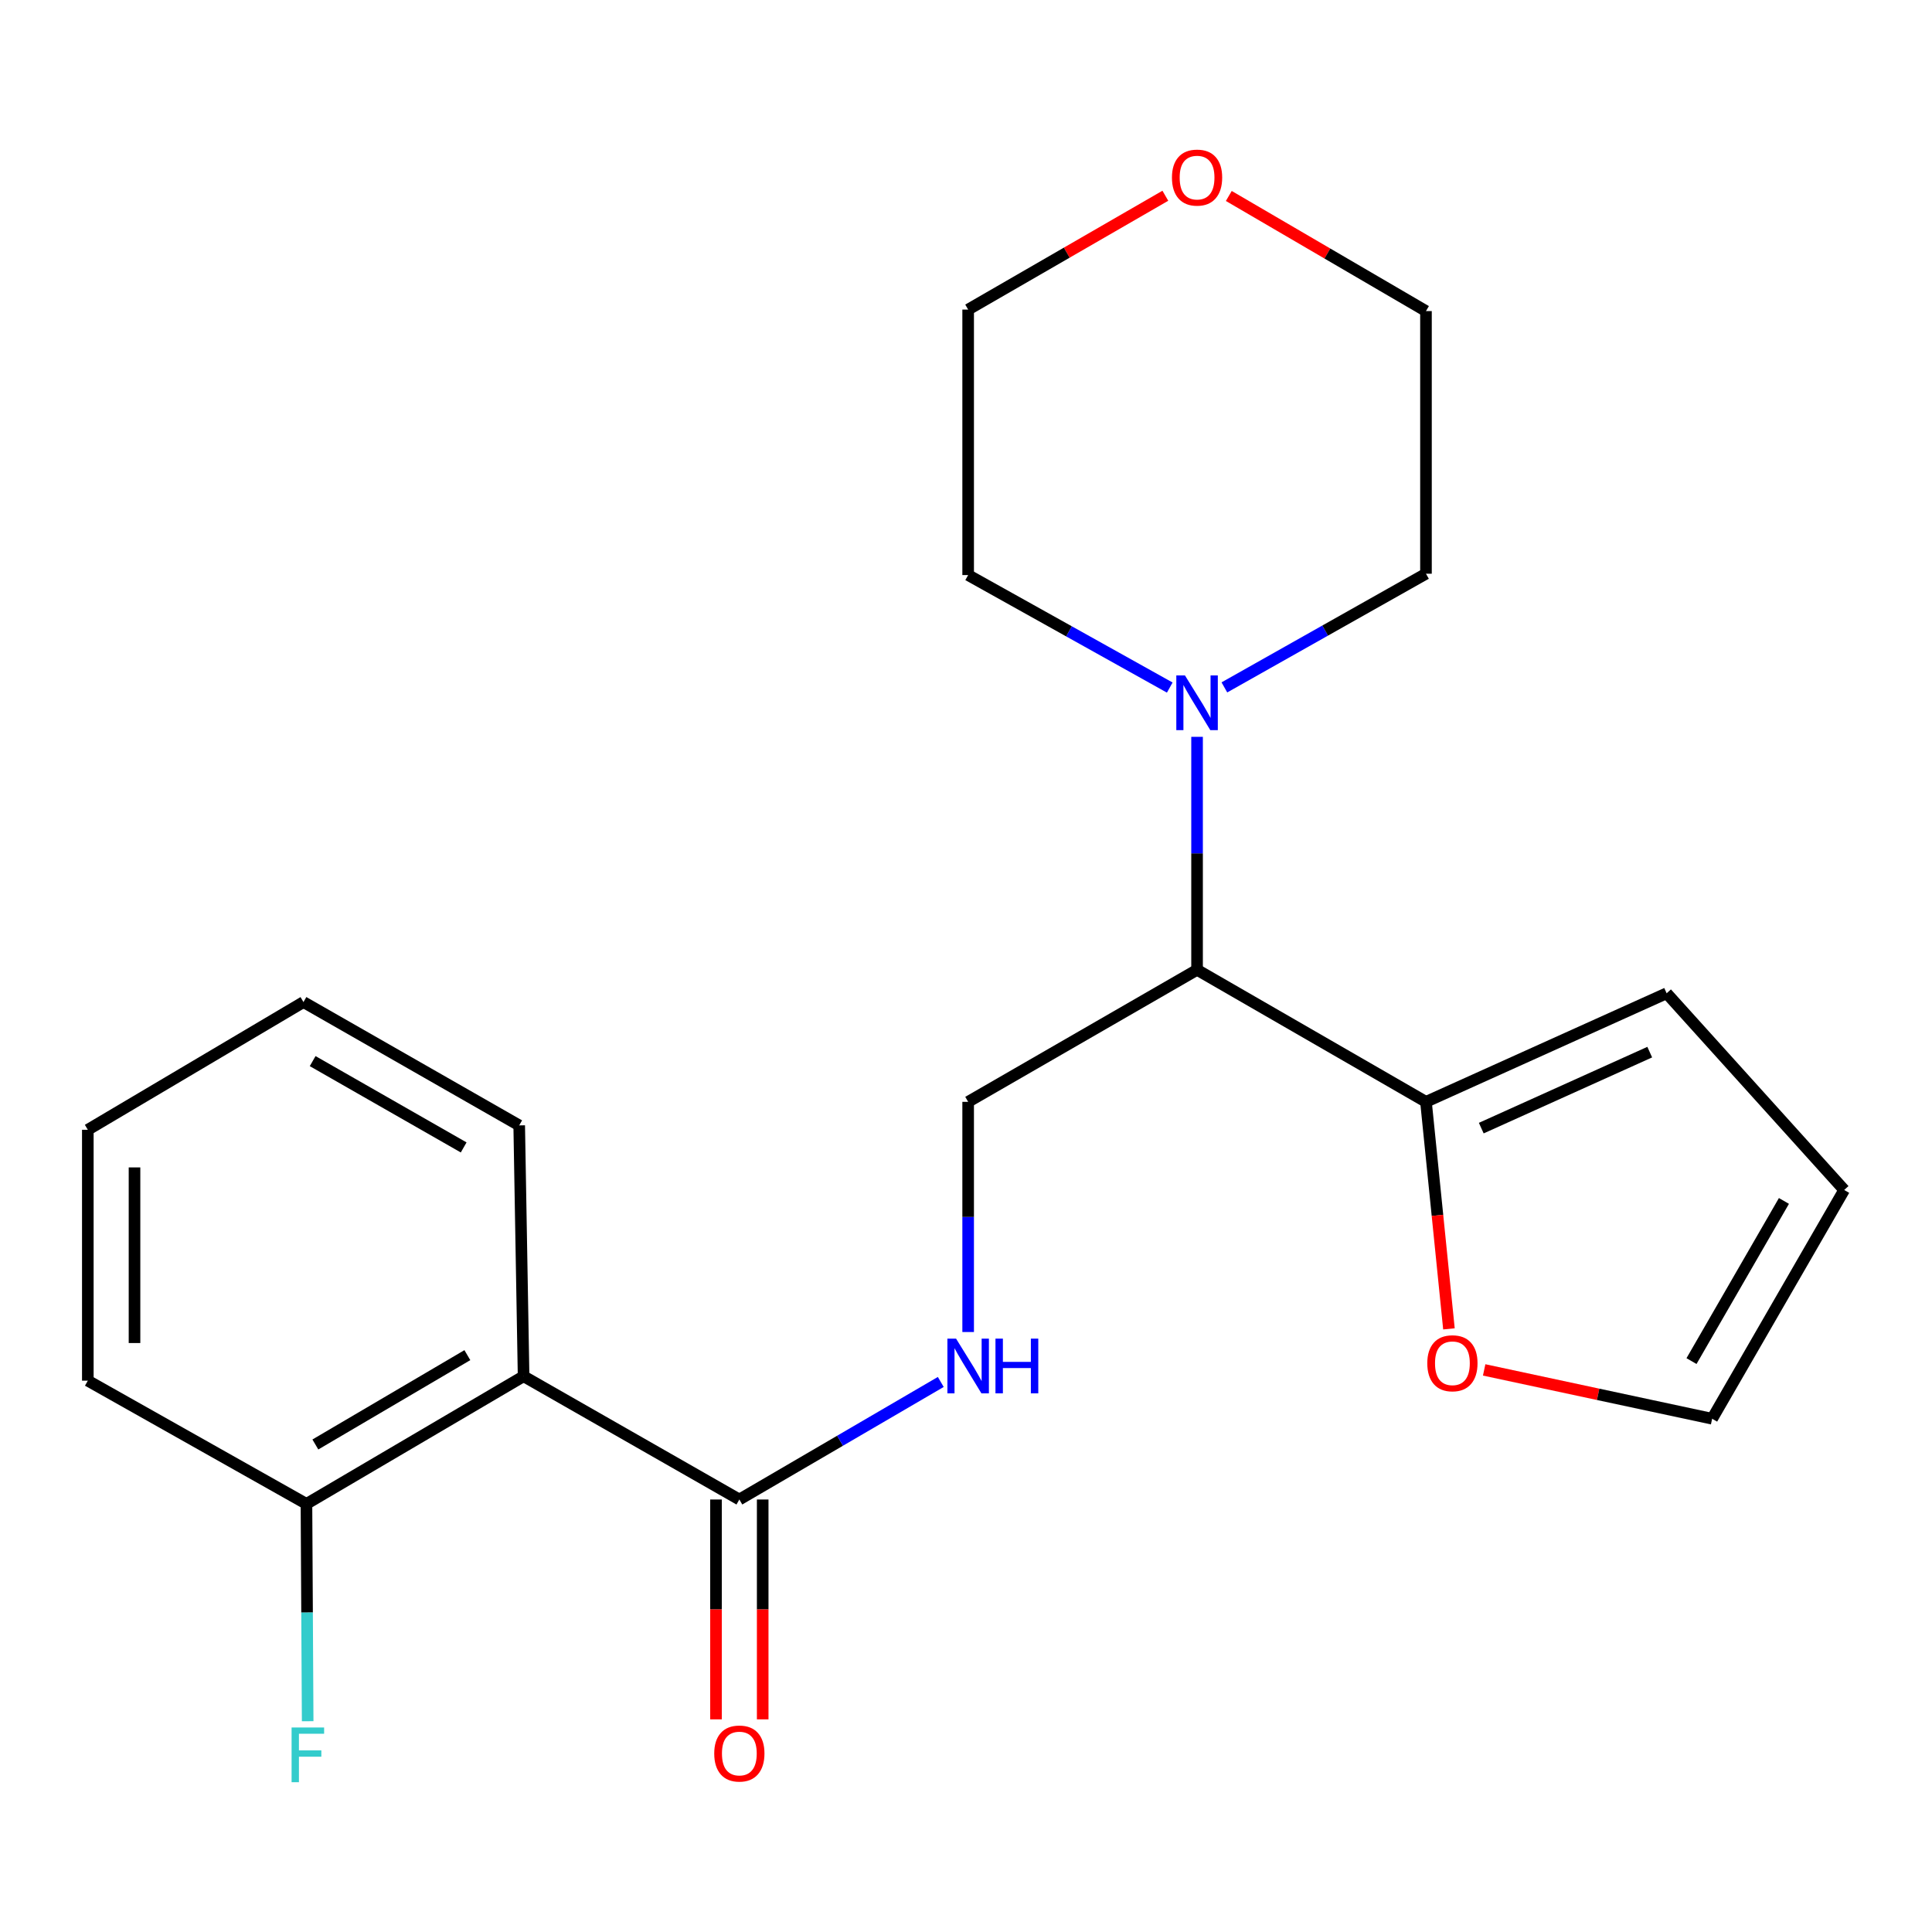 <?xml version='1.0' encoding='iso-8859-1'?>
<svg version='1.1' baseProfile='full'
              xmlns='http://www.w3.org/2000/svg'
                      xmlns:rdkit='http://www.rdkit.org/xml'
                      xmlns:xlink='http://www.w3.org/1999/xlink'
                  xml:space='preserve'
width='1000px' height='1000px' viewBox='0 0 1000 1000'>
<!-- END OF HEADER -->
<rect style='opacity:1.0;fill:#FFFFFF;stroke:none' width='1000' height='1000' x='0' y='0'> </rect>
<path class='bond-0' d='M 271.009,712.347 L 382.685,776.141' style='fill:none;fill-rule:evenodd;stroke:#000000;stroke-width:6px;stroke-linecap:butt;stroke-linejoin:miter;stroke-opacity:1' />
<path class='bond-7' d='M 271.009,712.347 L 158.621,778.41' style='fill:none;fill-rule:evenodd;stroke:#000000;stroke-width:6px;stroke-linecap:butt;stroke-linejoin:miter;stroke-opacity:1' />
<path class='bond-7' d='M 241.903,701.42 L 163.231,747.664' style='fill:none;fill-rule:evenodd;stroke:#000000;stroke-width:6px;stroke-linecap:butt;stroke-linejoin:miter;stroke-opacity:1' />
<path class='bond-14' d='M 271.009,712.347 L 268.739,582.504' style='fill:none;fill-rule:evenodd;stroke:#000000;stroke-width:6px;stroke-linecap:butt;stroke-linejoin:miter;stroke-opacity:1' />
<path class='bond-4' d='M 382.685,776.141 L 434.815,745.719' style='fill:none;fill-rule:evenodd;stroke:#000000;stroke-width:6px;stroke-linecap:butt;stroke-linejoin:miter;stroke-opacity:1' />
<path class='bond-4' d='M 434.815,745.719 L 486.946,715.298' style='fill:none;fill-rule:evenodd;stroke:#0000FF;stroke-width:6px;stroke-linecap:butt;stroke-linejoin:miter;stroke-opacity:1' />
<path class='bond-9' d='M 370.6,776.141 L 370.6,833.039' style='fill:none;fill-rule:evenodd;stroke:#000000;stroke-width:6px;stroke-linecap:butt;stroke-linejoin:miter;stroke-opacity:1' />
<path class='bond-9' d='M 370.6,833.039 L 370.6,889.937' style='fill:none;fill-rule:evenodd;stroke:#FF0000;stroke-width:6px;stroke-linecap:butt;stroke-linejoin:miter;stroke-opacity:1' />
<path class='bond-9' d='M 394.769,776.141 L 394.769,833.039' style='fill:none;fill-rule:evenodd;stroke:#000000;stroke-width:6px;stroke-linecap:butt;stroke-linejoin:miter;stroke-opacity:1' />
<path class='bond-9' d='M 394.769,833.039 L 394.769,889.937' style='fill:none;fill-rule:evenodd;stroke:#FF0000;stroke-width:6px;stroke-linecap:butt;stroke-linejoin:miter;stroke-opacity:1' />
<path class='bond-1' d='M 619.598,501.979 L 501.114,570.312' style='fill:none;fill-rule:evenodd;stroke:#000000;stroke-width:6px;stroke-linecap:butt;stroke-linejoin:miter;stroke-opacity:1' />
<path class='bond-2' d='M 619.598,501.979 L 619.598,441.683' style='fill:none;fill-rule:evenodd;stroke:#000000;stroke-width:6px;stroke-linecap:butt;stroke-linejoin:miter;stroke-opacity:1' />
<path class='bond-2' d='M 619.598,441.683 L 619.598,381.386' style='fill:none;fill-rule:evenodd;stroke:#0000FF;stroke-width:6px;stroke-linecap:butt;stroke-linejoin:miter;stroke-opacity:1' />
<path class='bond-3' d='M 619.598,501.979 L 738.082,570.312' style='fill:none;fill-rule:evenodd;stroke:#000000;stroke-width:6px;stroke-linecap:butt;stroke-linejoin:miter;stroke-opacity:1' />
<path class='bond-15' d='M 633.739,355.797 L 685.91,326.376' style='fill:none;fill-rule:evenodd;stroke:#0000FF;stroke-width:6px;stroke-linecap:butt;stroke-linejoin:miter;stroke-opacity:1' />
<path class='bond-15' d='M 685.91,326.376 L 738.082,296.956' style='fill:none;fill-rule:evenodd;stroke:#000000;stroke-width:6px;stroke-linecap:butt;stroke-linejoin:miter;stroke-opacity:1' />
<path class='bond-16' d='M 605.466,355.885 L 553.29,326.77' style='fill:none;fill-rule:evenodd;stroke:#0000FF;stroke-width:6px;stroke-linecap:butt;stroke-linejoin:miter;stroke-opacity:1' />
<path class='bond-16' d='M 553.29,326.77 L 501.114,297.654' style='fill:none;fill-rule:evenodd;stroke:#000000;stroke-width:6px;stroke-linecap:butt;stroke-linejoin:miter;stroke-opacity:1' />
<path class='bond-6' d='M 738.082,570.312 L 744.027,629.066' style='fill:none;fill-rule:evenodd;stroke:#000000;stroke-width:6px;stroke-linecap:butt;stroke-linejoin:miter;stroke-opacity:1' />
<path class='bond-6' d='M 744.027,629.066 L 749.972,687.821' style='fill:none;fill-rule:evenodd;stroke:#FF0000;stroke-width:6px;stroke-linecap:butt;stroke-linejoin:miter;stroke-opacity:1' />
<path class='bond-8' d='M 738.082,570.312 L 862.648,514.118' style='fill:none;fill-rule:evenodd;stroke:#000000;stroke-width:6px;stroke-linecap:butt;stroke-linejoin:miter;stroke-opacity:1' />
<path class='bond-8' d='M 766.705,583.914 L 853.902,544.578' style='fill:none;fill-rule:evenodd;stroke:#000000;stroke-width:6px;stroke-linecap:butt;stroke-linejoin:miter;stroke-opacity:1' />
<path class='bond-5' d='M 501.114,689.452 L 501.114,629.882' style='fill:none;fill-rule:evenodd;stroke:#0000FF;stroke-width:6px;stroke-linecap:butt;stroke-linejoin:miter;stroke-opacity:1' />
<path class='bond-5' d='M 501.114,629.882 L 501.114,570.312' style='fill:none;fill-rule:evenodd;stroke:#000000;stroke-width:6px;stroke-linecap:butt;stroke-linejoin:miter;stroke-opacity:1' />
<path class='bond-10' d='M 768.202,709.061 L 827.201,721.701' style='fill:none;fill-rule:evenodd;stroke:#FF0000;stroke-width:6px;stroke-linecap:butt;stroke-linejoin:miter;stroke-opacity:1' />
<path class='bond-10' d='M 827.201,721.701 L 886.2,734.341' style='fill:none;fill-rule:evenodd;stroke:#000000;stroke-width:6px;stroke-linecap:butt;stroke-linejoin:miter;stroke-opacity:1' />
<path class='bond-13' d='M 158.621,778.41 L 158.935,834.655' style='fill:none;fill-rule:evenodd;stroke:#000000;stroke-width:6px;stroke-linecap:butt;stroke-linejoin:miter;stroke-opacity:1' />
<path class='bond-13' d='M 158.935,834.655 L 159.249,890.899' style='fill:none;fill-rule:evenodd;stroke:#33CCCC;stroke-width:6px;stroke-linecap:butt;stroke-linejoin:miter;stroke-opacity:1' />
<path class='bond-19' d='M 158.621,778.41 L 45.455,714.63' style='fill:none;fill-rule:evenodd;stroke:#000000;stroke-width:6px;stroke-linecap:butt;stroke-linejoin:miter;stroke-opacity:1' />
<path class='bond-11' d='M 862.648,514.118 L 954.545,615.925' style='fill:none;fill-rule:evenodd;stroke:#000000;stroke-width:6px;stroke-linecap:butt;stroke-linejoin:miter;stroke-opacity:1' />
<path class='bond-23' d='M 886.2,734.341 L 954.545,615.925' style='fill:none;fill-rule:evenodd;stroke:#000000;stroke-width:6px;stroke-linecap:butt;stroke-linejoin:miter;stroke-opacity:1' />
<path class='bond-23' d='M 875.519,704.497 L 923.361,621.605' style='fill:none;fill-rule:evenodd;stroke:#000000;stroke-width:6px;stroke-linecap:butt;stroke-linejoin:miter;stroke-opacity:1' />
<path class='bond-12' d='M 603.178,101.318 L 552.146,130.778' style='fill:none;fill-rule:evenodd;stroke:#FF0000;stroke-width:6px;stroke-linecap:butt;stroke-linejoin:miter;stroke-opacity:1' />
<path class='bond-12' d='M 552.146,130.778 L 501.114,160.238' style='fill:none;fill-rule:evenodd;stroke:#000000;stroke-width:6px;stroke-linecap:butt;stroke-linejoin:miter;stroke-opacity:1' />
<path class='bond-24' d='M 636.028,101.431 L 687.055,131.224' style='fill:none;fill-rule:evenodd;stroke:#FF0000;stroke-width:6px;stroke-linecap:butt;stroke-linejoin:miter;stroke-opacity:1' />
<path class='bond-24' d='M 687.055,131.224 L 738.082,161.017' style='fill:none;fill-rule:evenodd;stroke:#000000;stroke-width:6px;stroke-linecap:butt;stroke-linejoin:miter;stroke-opacity:1' />
<path class='bond-20' d='M 268.739,582.504 L 157.077,518.67' style='fill:none;fill-rule:evenodd;stroke:#000000;stroke-width:6px;stroke-linecap:butt;stroke-linejoin:miter;stroke-opacity:1' />
<path class='bond-20' d='M 239.995,593.911 L 161.831,549.228' style='fill:none;fill-rule:evenodd;stroke:#000000;stroke-width:6px;stroke-linecap:butt;stroke-linejoin:miter;stroke-opacity:1' />
<path class='bond-18' d='M 738.082,296.956 L 738.082,161.017' style='fill:none;fill-rule:evenodd;stroke:#000000;stroke-width:6px;stroke-linecap:butt;stroke-linejoin:miter;stroke-opacity:1' />
<path class='bond-17' d='M 501.114,297.654 L 501.114,160.238' style='fill:none;fill-rule:evenodd;stroke:#000000;stroke-width:6px;stroke-linecap:butt;stroke-linejoin:miter;stroke-opacity:1' />
<path class='bond-22' d='M 45.455,714.63 L 45.455,584.773' style='fill:none;fill-rule:evenodd;stroke:#000000;stroke-width:6px;stroke-linecap:butt;stroke-linejoin:miter;stroke-opacity:1' />
<path class='bond-22' d='M 69.624,695.151 L 69.624,604.251' style='fill:none;fill-rule:evenodd;stroke:#000000;stroke-width:6px;stroke-linecap:butt;stroke-linejoin:miter;stroke-opacity:1' />
<path class='bond-21' d='M 157.077,518.67 L 45.455,584.773' style='fill:none;fill-rule:evenodd;stroke:#000000;stroke-width:6px;stroke-linecap:butt;stroke-linejoin:miter;stroke-opacity:1' />
<path  class='atom-3' d='M 613.338 349.611
L 622.618 364.611
Q 623.538 366.091, 625.018 368.771
Q 626.498 371.451, 626.578 371.611
L 626.578 349.611
L 630.338 349.611
L 630.338 377.931
L 626.458 377.931
L 616.498 361.531
Q 615.338 359.611, 614.098 357.411
Q 612.898 355.211, 612.538 354.531
L 612.538 377.931
L 608.858 377.931
L 608.858 349.611
L 613.338 349.611
' fill='#0000FF'/>
<path  class='atom-5' d='M 494.854 692.87
L 504.134 707.87
Q 505.054 709.35, 506.534 712.03
Q 508.014 714.71, 508.094 714.87
L 508.094 692.87
L 511.854 692.87
L 511.854 721.19
L 507.974 721.19
L 498.014 704.79
Q 496.854 702.87, 495.614 700.67
Q 494.414 698.47, 494.054 697.79
L 494.054 721.19
L 490.374 721.19
L 490.374 692.87
L 494.854 692.87
' fill='#0000FF'/>
<path  class='atom-5' d='M 515.254 692.87
L 519.094 692.87
L 519.094 704.91
L 533.574 704.91
L 533.574 692.87
L 537.414 692.87
L 537.414 721.19
L 533.574 721.19
L 533.574 708.11
L 519.094 708.11
L 519.094 721.19
L 515.254 721.19
L 515.254 692.87
' fill='#0000FF'/>
<path  class='atom-7' d='M 738.764 705.619
Q 738.764 698.819, 742.124 695.019
Q 745.484 691.219, 751.764 691.219
Q 758.044 691.219, 761.404 695.019
Q 764.764 698.819, 764.764 705.619
Q 764.764 712.499, 761.364 716.419
Q 757.964 720.299, 751.764 720.299
Q 745.524 720.299, 742.124 716.419
Q 738.764 712.539, 738.764 705.619
M 751.764 717.099
Q 756.084 717.099, 758.404 714.219
Q 760.764 711.299, 760.764 705.619
Q 760.764 700.059, 758.404 697.259
Q 756.084 694.419, 751.764 694.419
Q 747.444 694.419, 745.084 697.219
Q 742.764 700.019, 742.764 705.619
Q 742.764 711.339, 745.084 714.219
Q 747.444 717.099, 751.764 717.099
' fill='#FF0000'/>
<path  class='atom-10' d='M 369.685 907.622
Q 369.685 900.822, 373.045 897.022
Q 376.405 893.222, 382.685 893.222
Q 388.965 893.222, 392.325 897.022
Q 395.685 900.822, 395.685 907.622
Q 395.685 914.502, 392.285 918.422
Q 388.885 922.302, 382.685 922.302
Q 376.445 922.302, 373.045 918.422
Q 369.685 914.542, 369.685 907.622
M 382.685 919.102
Q 387.005 919.102, 389.325 916.222
Q 391.685 913.302, 391.685 907.622
Q 391.685 902.062, 389.325 899.262
Q 387.005 896.422, 382.685 896.422
Q 378.365 896.422, 376.005 899.222
Q 373.685 902.022, 373.685 907.622
Q 373.685 913.342, 376.005 916.222
Q 378.365 919.102, 382.685 919.102
' fill='#FF0000'/>
<path  class='atom-13' d='M 606.598 91.918
Q 606.598 85.118, 609.958 81.319
Q 613.318 77.519, 619.598 77.519
Q 625.878 77.519, 629.238 81.319
Q 632.598 85.118, 632.598 91.918
Q 632.598 98.799, 629.198 102.718
Q 625.798 106.598, 619.598 106.598
Q 613.358 106.598, 609.958 102.718
Q 606.598 98.838, 606.598 91.918
M 619.598 103.398
Q 623.918 103.398, 626.238 100.518
Q 628.598 97.599, 628.598 91.918
Q 628.598 86.359, 626.238 83.558
Q 623.918 80.719, 619.598 80.719
Q 615.278 80.719, 612.918 83.519
Q 610.598 86.319, 610.598 91.918
Q 610.598 97.638, 612.918 100.518
Q 615.278 103.398, 619.598 103.398
' fill='#FF0000'/>
<path  class='atom-14' d='M 150.926 894.147
L 167.766 894.147
L 167.766 897.387
L 154.726 897.387
L 154.726 905.987
L 166.326 905.987
L 166.326 909.267
L 154.726 909.267
L 154.726 922.467
L 150.926 922.467
L 150.926 894.147
' fill='#33CCCC'/>
</svg>

